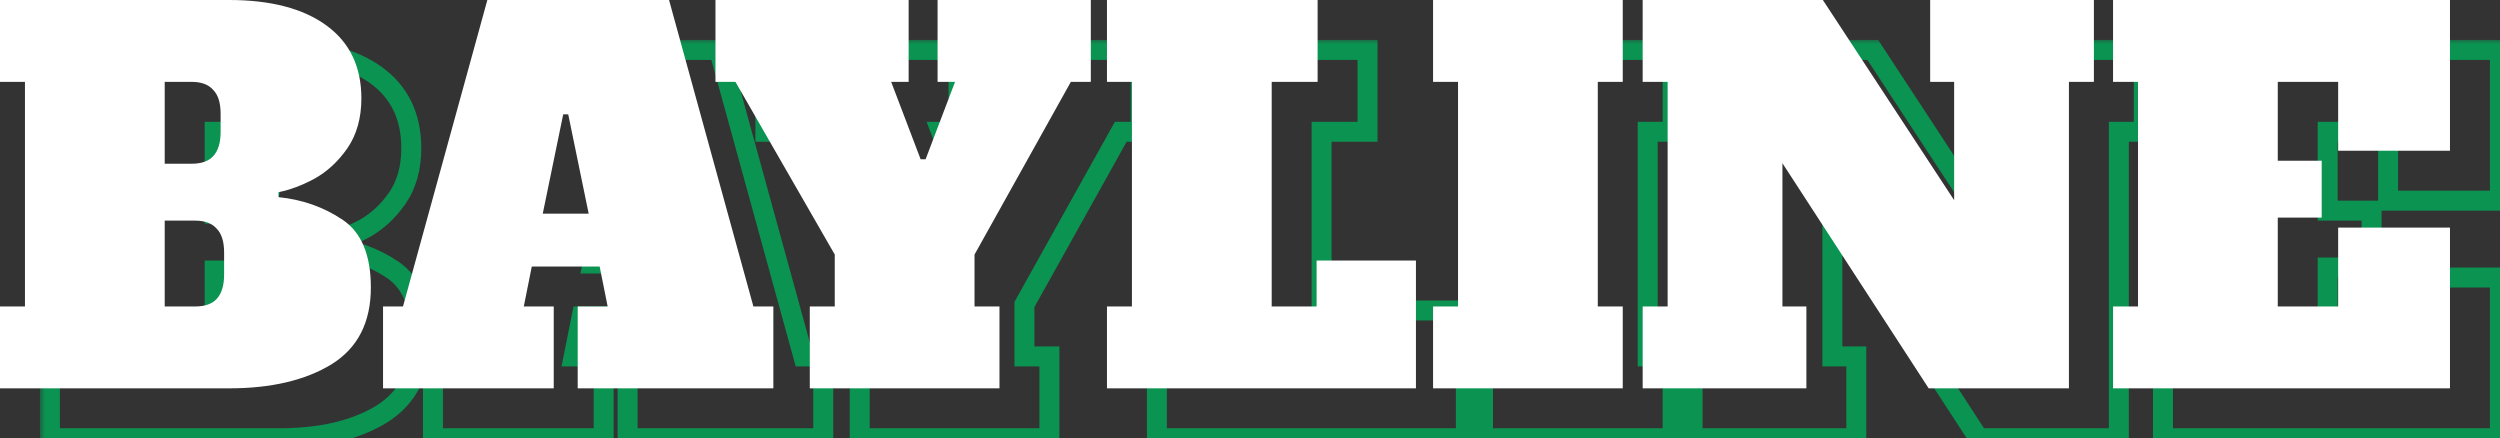 <svg width="251" height="44" viewBox="0 0 251 44" fill="none" xmlns="http://www.w3.org/2000/svg">
<rect x="0" y="0" width="251" height="44" fill="#333333" stroke="none"/>
<mask id="path-1-outside-1_1024_12" maskUnits="userSpaceOnUse" x="4.009" y="3.909" width="248.563" height="41.093" fill="black">
<rect fill="white" x="4.009" y="3.909" width="248.563" height="41.093"/>
<path d="M5.011 35.781H7.517V13.23H5.011V5.012H28.013C32.19 5.012 35.447 5.864 37.785 7.568C40.124 9.271 41.294 11.71 41.294 14.884C41.294 16.855 40.826 18.526 39.89 19.895C38.955 21.232 37.852 22.251 36.583 22.952C35.347 23.62 34.144 24.072 32.975 24.305V24.806C35.347 25.04 37.485 25.792 39.389 27.062C41.294 28.331 42.246 30.603 42.246 33.877C42.246 37.385 40.926 39.958 38.287 41.595C35.647 43.198 32.223 44 28.013 44H5.011V35.781ZM24.255 21.449C25.224 21.449 25.942 21.198 26.41 20.697C26.911 20.163 27.162 19.344 27.162 18.242V16.438C27.162 15.335 26.911 14.533 26.41 14.032C25.942 13.498 25.224 13.23 24.255 13.23H21.549V21.449H24.255ZM24.606 35.781C25.575 35.781 26.293 35.531 26.761 35.03C27.262 34.495 27.512 33.677 27.512 32.574V30.369C27.512 29.267 27.262 28.465 26.761 27.964C26.293 27.429 25.575 27.162 24.606 27.162H21.549V35.781H24.606ZM80.652 35.781H82.657V44H63.012V35.781H66.019L65.217 31.772H58.402L57.6 35.781H60.607V44H43.468V35.781H45.472L53.942 5.012H72.183L80.652 35.781ZM59.504 26.46H64.115L62.06 16.488H61.559L59.504 26.46ZM99.145 5.012H114.53V13.23H112.525L102.853 30.57V35.781H105.359V44H86.316V35.781H88.821V30.57L78.849 13.23H76.844V5.012H96.238V13.23H94.484L97.441 20.998H97.942L100.899 13.23H99.145V5.012ZM116.152 44V35.781H118.657V13.23H116.152V5.012H137.299V13.23H132.689V35.781H137.199V31.171H147.172V44H116.152ZM148.892 44V35.781H151.397V13.23H148.892V5.012H167.935V13.23H165.429V35.781H167.935V44H148.892ZM198.801 5.012H215.238V13.23H212.732V44H198.65L183.967 21.399V35.781H186.373V44H169.935V35.781H172.441V13.23H169.935V5.012H188.026L201.206 25.107V13.23H198.801V5.012ZM217.162 44V35.781H219.667V13.23H217.162V5.012H250.988V20.146H239.763V13.23H233.699V21.148H238.109V26.861H233.699V35.781H239.763V27.863H250.988V44H217.162Z"/>
</mask>
<path d="M5.011 35.781V34.779H4.009V35.781H5.011ZM7.517 35.781V36.784H8.519V35.781H7.517ZM7.517 13.23H8.519V12.228H7.517V13.23ZM5.011 13.23H4.009V14.233H5.011V13.23ZM5.011 5.012V4.009H4.009V5.012H5.011ZM37.785 7.568L38.376 6.757L37.785 7.568ZM39.89 19.895L40.712 20.47L40.718 20.461L39.89 19.895ZM36.583 22.952L37.059 23.834L37.068 23.83L36.583 22.952ZM32.975 24.305L32.778 23.323L31.972 23.484V24.305H32.975ZM32.975 24.806H31.972V25.715L32.876 25.804L32.975 24.806ZM39.389 27.062L39.945 26.228L39.389 27.062ZM38.287 41.595L38.807 42.451L38.815 42.446L38.287 41.595ZM5.011 44H4.009V45.002H5.011V44ZM26.41 20.697L25.679 20.012L25.677 20.013L26.41 20.697ZM26.41 14.032L25.655 14.692L25.677 14.717L25.701 14.741L26.41 14.032ZM21.549 13.23V12.228H20.547V13.23H21.549ZM21.549 21.449H20.547V22.451H21.549V21.449ZM26.761 35.03L26.029 34.344L26.028 34.346L26.761 35.03ZM26.761 27.964L26.006 28.624L26.028 28.649L26.052 28.672L26.761 27.964ZM21.549 27.162V26.16H20.547V27.162H21.549ZM21.549 35.781H20.547V36.784H21.549V35.781ZM5.011 36.784H7.517V34.779H5.011V36.784ZM8.519 35.781V13.23H6.515V35.781H8.519ZM7.517 12.228H5.011V14.233H7.517V12.228ZM6.014 13.23V5.012H4.009V13.23H6.014ZM5.011 6.014H28.013V4.009H5.011V6.014ZM28.013 6.014C32.068 6.014 35.089 6.843 37.195 8.378L38.376 6.757C35.805 4.884 32.311 4.009 28.013 4.009V6.014ZM37.195 8.378C39.247 9.873 40.291 11.995 40.291 14.884H42.296C42.296 11.426 41.001 8.67 38.376 6.757L37.195 8.378ZM40.291 14.884C40.291 16.692 39.864 18.156 39.063 19.33L40.718 20.461C41.787 18.895 42.296 17.018 42.296 14.884H40.291ZM39.069 19.321C38.21 20.548 37.218 21.456 36.098 22.075L37.068 23.83C38.487 23.045 39.699 21.916 40.711 20.47L39.069 19.321ZM36.106 22.071C34.943 22.7 33.834 23.111 32.778 23.323L33.171 25.288C34.454 25.032 35.751 24.541 37.059 23.834L36.106 22.071ZM31.972 24.305V24.806H33.977V24.305H31.972ZM32.876 25.804C35.092 26.022 37.072 26.721 38.833 27.896L39.945 26.228C37.898 24.863 35.602 24.058 33.073 23.809L32.876 25.804ZM38.833 27.896C40.35 28.907 41.243 30.782 41.243 33.877H43.248C43.248 30.424 42.237 27.756 39.945 26.228L38.833 27.896ZM41.243 33.877C41.243 37.092 40.06 39.315 37.758 40.743L38.815 42.446C41.792 40.6 43.248 37.678 43.248 33.877H41.243ZM37.766 40.738C35.331 42.218 32.104 42.998 28.013 42.998V45.002C32.342 45.002 35.964 44.179 38.807 42.451L37.766 40.738ZM28.013 42.998H5.011V45.002H28.013V42.998ZM6.014 44V35.781H4.009V44H6.014ZM24.255 22.451C25.384 22.451 26.418 22.158 27.142 21.381L25.677 20.013C25.466 20.239 25.063 20.447 24.255 20.447V22.451ZM27.141 21.383C27.887 20.587 28.164 19.473 28.164 18.242H26.159C26.159 19.215 25.935 19.738 25.679 20.012L27.141 21.383ZM28.164 18.242V16.438H26.159V18.242H28.164ZM28.164 16.438C28.164 15.213 27.889 14.094 27.119 13.323L25.701 14.741C25.933 14.972 26.159 15.457 26.159 16.438H28.164ZM27.164 13.372C26.444 12.549 25.403 12.228 24.255 12.228V14.233C25.045 14.233 25.44 14.446 25.655 14.692L27.164 13.372ZM24.255 12.228H21.549V14.233H24.255V12.228ZM20.547 13.23V21.449H22.551V13.23H20.547ZM21.549 22.451H24.255V20.447H21.549V22.451ZM24.606 36.784C25.735 36.784 26.768 36.49 27.493 35.714L26.028 34.346C25.817 34.572 25.414 34.779 24.606 34.779V36.784ZM27.492 35.715C28.237 34.92 28.515 33.806 28.515 32.574H26.51C26.51 33.548 26.286 34.07 26.029 34.344L27.492 35.715ZM28.515 32.574V30.369H26.51V32.574H28.515ZM28.515 30.369C28.515 29.145 28.24 28.026 27.469 27.255L26.052 28.672C26.283 28.904 26.51 29.389 26.51 30.369H28.515ZM27.515 27.304C26.795 26.481 25.753 26.16 24.606 26.16V28.164C25.396 28.164 25.791 28.378 26.006 28.624L27.515 27.304ZM24.606 26.16H21.549V28.164H24.606V26.16ZM20.547 27.162V35.781H22.551V27.162H20.547ZM21.549 36.784H24.606V34.779H21.549V36.784ZM80.652 35.781L79.686 36.047L79.888 36.784H80.652V35.781ZM82.657 35.781H83.659V34.779H82.657V35.781ZM82.657 44V45.002H83.659V44H82.657ZM63.012 44H62.01V45.002H63.012V44ZM63.012 35.781V34.779H62.01V35.781H63.012ZM66.019 35.781V36.784H67.242L67.002 35.585L66.019 35.781ZM65.217 31.772L66.2 31.576L66.039 30.77H65.217V31.772ZM58.402 31.772V30.77H57.58L57.419 31.576L58.402 31.772ZM57.6 35.781L56.617 35.585L56.377 36.784H57.6V35.781ZM60.607 35.781H61.609V34.779H60.607V35.781ZM60.607 44V45.002H61.609V44H60.607ZM43.468 44H42.466V45.002H43.468V44ZM43.468 35.781V34.779H42.466V35.781H43.468ZM45.472 35.781V36.784H46.236L46.439 36.047L45.472 35.781ZM53.942 5.012V4.009H53.178L52.975 4.746L53.942 5.012ZM72.183 5.012L73.149 4.746L72.947 4.009H72.183V5.012ZM59.504 26.46L58.523 26.258L58.274 27.463H59.504V26.46ZM64.115 26.46V27.463H65.344L65.096 26.258L64.115 26.46ZM62.06 16.488L63.042 16.285L62.877 15.485H62.06V16.488ZM61.559 16.488V15.485H60.742L60.577 16.285L61.559 16.488ZM80.652 36.784H82.657V34.779H80.652V36.784ZM81.654 35.781V44H83.659V35.781H81.654ZM82.657 42.998H63.012V45.002H82.657V42.998ZM64.014 44V35.781H62.01V44H64.014ZM63.012 36.784H66.019V34.779H63.012V36.784ZM67.002 35.585L66.2 31.576L64.234 31.969L65.036 35.978L67.002 35.585ZM65.217 30.77H58.402V32.775H65.217V30.77ZM57.419 31.576L56.617 35.585L58.583 35.978L59.385 31.969L57.419 31.576ZM57.6 36.784H60.607V34.779H57.6V36.784ZM59.605 35.781V44H61.609V35.781H59.605ZM60.607 42.998H43.468V45.002H60.607V42.998ZM44.47 44V35.781H42.466V44H44.47ZM43.468 36.784H45.472V34.779H43.468V36.784ZM46.439 36.047L54.908 5.278L52.975 4.746L44.506 35.515L46.439 36.047ZM53.942 6.014H72.183V4.009H53.942V6.014ZM71.217 5.278L79.686 36.047L81.618 35.515L73.149 4.746L71.217 5.278ZM59.504 27.463H64.115V25.458H59.504V27.463ZM65.096 26.258L63.042 16.285L61.078 16.69L63.133 26.663L65.096 26.258ZM62.06 15.485H61.559V17.49H62.06V15.485ZM60.577 16.285L58.523 26.258L60.486 26.663L62.541 16.69L60.577 16.285ZM99.145 5.012V4.009H98.142V5.012H99.145ZM114.53 5.012H115.532V4.009H114.53V5.012ZM114.53 13.23V14.233H115.532V13.23H114.53ZM112.525 13.23V12.228H111.936L111.65 12.742L112.525 13.23ZM102.853 30.57L101.978 30.081L101.851 30.309V30.57H102.853ZM102.853 35.781H101.851V36.784H102.853V35.781ZM105.359 35.781H106.361V34.779H105.359V35.781ZM105.359 44V45.002H106.361V44H105.359ZM86.316 44H85.314V45.002H86.316V44ZM86.316 35.781V34.779H85.314V35.781H86.316ZM88.821 35.781V36.784H89.824V35.781H88.821ZM88.821 30.57H89.824V30.302L89.69 30.07L88.821 30.57ZM78.849 13.23L79.718 12.731L79.429 12.228H78.849V13.23ZM76.844 13.23H75.842V14.233H76.844V13.23ZM76.844 5.012V4.009H75.842V5.012H76.844ZM96.238 5.012H97.24V4.009H96.238V5.012ZM96.238 13.23V14.233H97.24V13.23H96.238ZM94.484 13.23V12.228H93.03L93.547 13.587L94.484 13.23ZM97.441 20.998L96.504 21.355L96.75 22H97.441V20.998ZM97.942 20.998V22H98.633L98.879 21.355L97.942 20.998ZM100.899 13.23L101.835 13.587L102.353 12.228H100.899V13.23ZM99.145 13.23H98.142V14.233H99.145V13.23ZM99.145 6.014H114.53V4.009H99.145V6.014ZM113.527 5.012V13.23H115.532V5.012H113.527ZM114.53 12.228H112.525V14.233H114.53V12.228ZM111.65 12.742L101.978 30.081L103.728 31.058L113.4 13.719L111.65 12.742ZM101.851 30.57V35.781H103.855V30.57H101.851ZM102.853 36.784H105.359V34.779H102.853V36.784ZM104.357 35.781V44H106.361V35.781H104.357ZM105.359 42.998H86.316V45.002H105.359V42.998ZM87.318 44V35.781H85.314V44H87.318ZM86.316 36.784H88.821V34.779H86.316V36.784ZM89.824 35.781V30.57H87.819V35.781H89.824ZM89.69 30.07L79.718 12.731L77.98 13.73L87.953 31.069L89.69 30.07ZM78.849 12.228H76.844V14.233H78.849V12.228ZM77.847 13.23V5.012H75.842V13.23H77.847ZM76.844 6.014H96.238V4.009H76.844V6.014ZM95.236 5.012V13.23H97.24V5.012H95.236ZM96.238 12.228H94.484V14.233H96.238V12.228ZM93.547 13.587L96.504 21.355L98.378 20.641L95.421 12.874L93.547 13.587ZM97.441 22H97.942V19.996H97.441V22ZM98.879 21.355L101.835 13.587L99.962 12.874L97.005 20.641L98.879 21.355ZM100.899 12.228H99.145V14.233H100.899V12.228ZM100.147 13.23V5.012H98.142V13.23H100.147ZM116.152 44H115.149V45.002H116.152V44ZM116.152 35.781V34.779H115.149V35.781H116.152ZM118.657 35.781V36.784H119.66V35.781H118.657ZM118.657 13.23H119.66V12.228H118.657V13.23ZM116.152 13.23H115.149V14.233H116.152V13.23ZM116.152 5.012V4.009H115.149V5.012H116.152ZM137.3 5.012H138.302V4.009H137.3V5.012ZM137.3 13.23V14.233H138.302V13.23H137.3ZM132.689 13.23V12.228H131.687V13.23H132.689ZM132.689 35.781H131.687V36.784H132.689V35.781ZM137.199 35.781V36.784H138.202V35.781H137.199ZM137.199 31.171V30.169H136.197V31.171H137.199ZM147.172 31.171H148.174V30.169H147.172V31.171ZM147.172 44V45.002H148.174V44H147.172ZM117.154 44V35.781H115.149V44H117.154ZM116.152 36.784H118.657V34.779H116.152V36.784ZM119.66 35.781V13.23H117.655V35.781H119.66ZM118.657 12.228H116.152V14.233H118.657V12.228ZM117.154 13.23V5.012H115.149V13.23H117.154ZM116.152 6.014H137.3V4.009H116.152V6.014ZM136.297 5.012V13.23H138.302V5.012H136.297ZM137.3 12.228H132.689V14.233H137.3V12.228ZM131.687 13.23V35.781H133.691V13.23H131.687ZM132.689 36.784H137.199V34.779H132.689V36.784ZM138.202 35.781V31.171H136.197V35.781H138.202ZM137.199 32.173H147.172V30.169H137.199V32.173ZM146.17 31.171V44H148.174V31.171H146.17ZM147.172 42.998H116.152V45.002H147.172V42.998ZM148.892 44H147.889V45.002H148.892V44ZM148.892 35.781V34.779H147.889V35.781H148.892ZM151.397 35.781V36.784H152.4V35.781H151.397ZM151.397 13.23H152.4V12.228H151.397V13.23ZM148.892 13.23H147.889V14.233H148.892V13.23ZM148.892 5.012V4.009H147.889V5.012H148.892ZM167.935 5.012H168.937V4.009H167.935V5.012ZM167.935 13.23V14.233H168.937V13.23H167.935ZM165.429 13.23V12.228H164.427V13.23H165.429ZM165.429 35.781H164.427V36.784H165.429V35.781ZM167.935 35.781H168.937V34.779H167.935V35.781ZM167.935 44V45.002H168.937V44H167.935ZM149.894 44V35.781H147.889V44H149.894ZM148.892 36.784H151.397V34.779H148.892V36.784ZM152.4 35.781V13.23H150.395V35.781H152.4ZM151.397 12.228H148.892V14.233H151.397V12.228ZM149.894 13.23V5.012H147.889V13.23H149.894ZM148.892 6.014H167.935V4.009H148.892V6.014ZM166.933 5.012V13.23H168.937V5.012H166.933ZM167.935 12.228H165.429V14.233H167.935V12.228ZM164.427 13.23V35.781H166.431V13.23H164.427ZM165.429 36.784H167.935V34.779H165.429V36.784ZM166.933 35.781V44H168.937V35.781H166.933ZM167.935 42.998H148.892V45.002H167.935V42.998ZM198.801 5.012V4.009H197.799V5.012H198.801ZM215.238 5.012H216.24V4.009H215.238V5.012ZM215.238 13.23V14.233H216.24V13.23H215.238ZM212.732 13.23V12.228H211.73V13.23H212.732ZM212.732 44V45.002H213.735V44H212.732ZM198.651 44L197.81 44.546L198.106 45.002H198.651V44ZM183.967 21.399L184.808 20.853L182.965 18.016V21.399H183.967ZM183.967 35.781H182.965V36.784H183.967V35.781ZM186.373 35.781H187.375V34.779H186.373V35.781ZM186.373 44V45.002H187.375V44H186.373ZM169.935 44H168.933V45.002H169.935V44ZM169.935 35.781V34.779H168.933V35.781H169.935ZM172.441 35.781V36.784H173.443V35.781H172.441ZM172.441 13.23H173.443V12.228H172.441V13.23ZM169.935 13.23H168.933V14.233H169.935V13.23ZM169.935 5.012V4.009H168.933V5.012H169.935ZM188.026 5.012L188.865 4.462L188.568 4.009H188.026V5.012ZM201.206 25.107L200.368 25.657L202.209 28.463V25.107H201.206ZM201.206 13.23H202.209V12.228H201.206V13.23ZM198.801 13.23H197.799V14.233H198.801V13.23ZM198.801 6.014H215.238V4.009H198.801V6.014ZM214.236 5.012V13.23H216.24V5.012H214.236ZM215.238 12.228H212.732V14.233H215.238V12.228ZM211.73 13.23V44H213.735V13.23H211.73ZM212.732 42.998H198.651V45.002H212.732V42.998ZM199.491 43.454L184.808 20.853L183.127 21.945L197.81 44.546L199.491 43.454ZM182.965 21.399V35.781H184.97V21.399H182.965ZM183.967 36.784H186.373V34.779H183.967V36.784ZM185.37 35.781V44H187.375V35.781H185.37ZM186.373 42.998H169.935V45.002H186.373V42.998ZM170.938 44V35.781H168.933V44H170.938ZM169.935 36.784H172.441V34.779H169.935V36.784ZM173.443 35.781V13.23H171.439V35.781H173.443ZM172.441 12.228H169.935V14.233H172.441V12.228ZM170.938 13.23V5.012H168.933V13.23H170.938ZM169.935 6.014H188.026V4.009H169.935V6.014ZM187.188 5.561L200.368 25.657L202.044 24.558L188.865 4.462L187.188 5.561ZM202.209 25.107V13.23H200.204V25.107H202.209ZM201.206 12.228H198.801V14.233H201.206V12.228ZM199.803 13.23V5.012H197.799V13.23H199.803ZM217.162 44H216.159V45.002H217.162V44ZM217.162 35.781V34.779H216.159V35.781H217.162ZM219.667 35.781V36.784H220.669V35.781H219.667ZM219.667 13.23H220.669V12.228H219.667V13.23ZM217.162 13.23H216.159V14.233H217.162V13.23ZM217.162 5.012V4.009H216.159V5.012H217.162ZM250.988 5.012H251.99V4.009H250.988V5.012ZM250.988 20.146V21.148H251.99V20.146H250.988ZM239.763 20.146H238.76V21.148H239.763V20.146ZM239.763 13.23H240.765V12.228H239.763V13.23ZM233.699 13.23V12.228H232.697V13.23H233.699ZM233.699 21.148H232.697V22.151H233.699V21.148ZM238.109 21.148H239.111V20.146H238.109V21.148ZM238.109 26.861V27.863H239.111V26.861H238.109ZM233.699 26.861V25.859H232.697V26.861H233.699ZM233.699 35.781H232.697V36.784H233.699V35.781ZM239.763 35.781V36.784H240.765V35.781H239.763ZM239.763 27.863V26.861H238.76V27.863H239.763ZM250.988 27.863H251.99V26.861H250.988V27.863ZM250.988 44V45.002H251.99V44H250.988ZM218.164 44V35.781H216.159V44H218.164ZM217.162 36.784H219.667V34.779H217.162V36.784ZM220.669 35.781V13.23H218.665V35.781H220.669ZM219.667 12.228H217.162V14.233H219.667V12.228ZM218.164 13.23V5.012H216.159V13.23H218.164ZM217.162 6.014H250.988V4.009H217.162V6.014ZM249.986 5.012V20.146H251.99V5.012H249.986ZM250.988 19.144H239.763V21.148H250.988V19.144ZM240.765 20.146V13.23H238.76V20.146H240.765ZM239.763 12.228H233.699V14.233H239.763V12.228ZM232.697 13.23V21.148H234.701V13.23H232.697ZM233.699 22.151H238.109V20.146H233.699V22.151ZM237.107 21.148V26.861H239.111V21.148H237.107ZM238.109 25.859H233.699V27.863H238.109V25.859ZM232.697 26.861V35.781H234.701V26.861H232.697ZM233.699 36.784H239.763V34.779H233.699V36.784ZM240.765 35.781V27.863H238.76V35.781H240.765ZM239.763 28.866H250.988V26.861H239.763V28.866ZM249.986 27.863V44H251.99V27.863H249.986ZM250.988 42.998H217.162V45.002H250.988V42.998Z" fill="#0B9351" mask="url(#path-1-outside-1_1024_12)"/>
<path d="M7.09523e-08 30.77H2.506V8.219H7.09523e-08V0H23.002C27.178 0 30.436 0.852 32.774 2.556C35.113 4.26 36.282 6.699 36.282 9.873C36.282 11.844 35.814 13.514 34.879 14.884C33.944 16.22 32.841 17.239 31.572 17.941C30.335 18.609 29.133 19.06 27.963 19.294V19.795C30.335 20.029 32.474 20.781 34.378 22.05C36.282 23.32 37.234 25.592 37.234 28.866C37.234 32.374 35.915 34.946 33.275 36.583C30.636 38.187 27.212 38.989 23.002 38.989H7.09523e-08V30.77ZM19.244 16.438C20.212 16.438 20.931 16.187 21.398 15.686C21.9 15.151 22.15 14.333 22.15 13.23V11.426C22.15 10.324 21.9 9.522 21.398 9.021C20.931 8.486 20.212 8.219 19.244 8.219H16.537V16.438H19.244ZM19.594 30.77C20.563 30.77 21.282 30.52 21.749 30.018C22.25 29.484 22.501 28.665 22.501 27.563V25.358C22.501 24.255 22.25 23.453 21.749 22.952C21.282 22.418 20.563 22.151 19.594 22.151H16.537V30.77H19.594ZM75.641 30.77H77.645V38.989H58.001V30.77H61.008L60.206 26.761H53.39L52.589 30.77H55.595V38.989H38.457V30.77H40.461L48.93 0H67.172L75.641 30.77ZM54.493 21.449H59.103L57.049 11.476H56.547L54.493 21.449ZM94.133 0H109.518V8.219H107.514L97.842 25.558V30.77H100.347V38.989H81.304V30.77H83.81V25.558L73.838 8.219H71.833V0H91.227V8.219H89.473L92.43 15.987H92.931L95.887 8.219H94.133V0ZM111.14 38.989V30.77H113.646V8.219H111.14V0H132.288V8.219H127.678V30.77H132.188V26.16H142.161V38.989H111.14ZM143.88 38.989V30.77H146.386V8.219H143.88V0H162.924V8.219H160.418V30.77H162.924V38.989H143.88ZM193.789 0H210.227V8.219H207.721V38.989H193.639L178.956 16.387V30.77H181.361V38.989H164.924V30.77H167.43V8.219H164.924V0H183.015L196.195 20.096V8.219H193.789V0ZM212.15 38.989V30.77H214.656V8.219H212.15V0H245.977V15.135H234.751V8.219H228.688V16.137H233.098V21.85H228.688V30.77H234.751V22.852H245.977V38.989H212.15Z" fill="white"/>
</svg>
